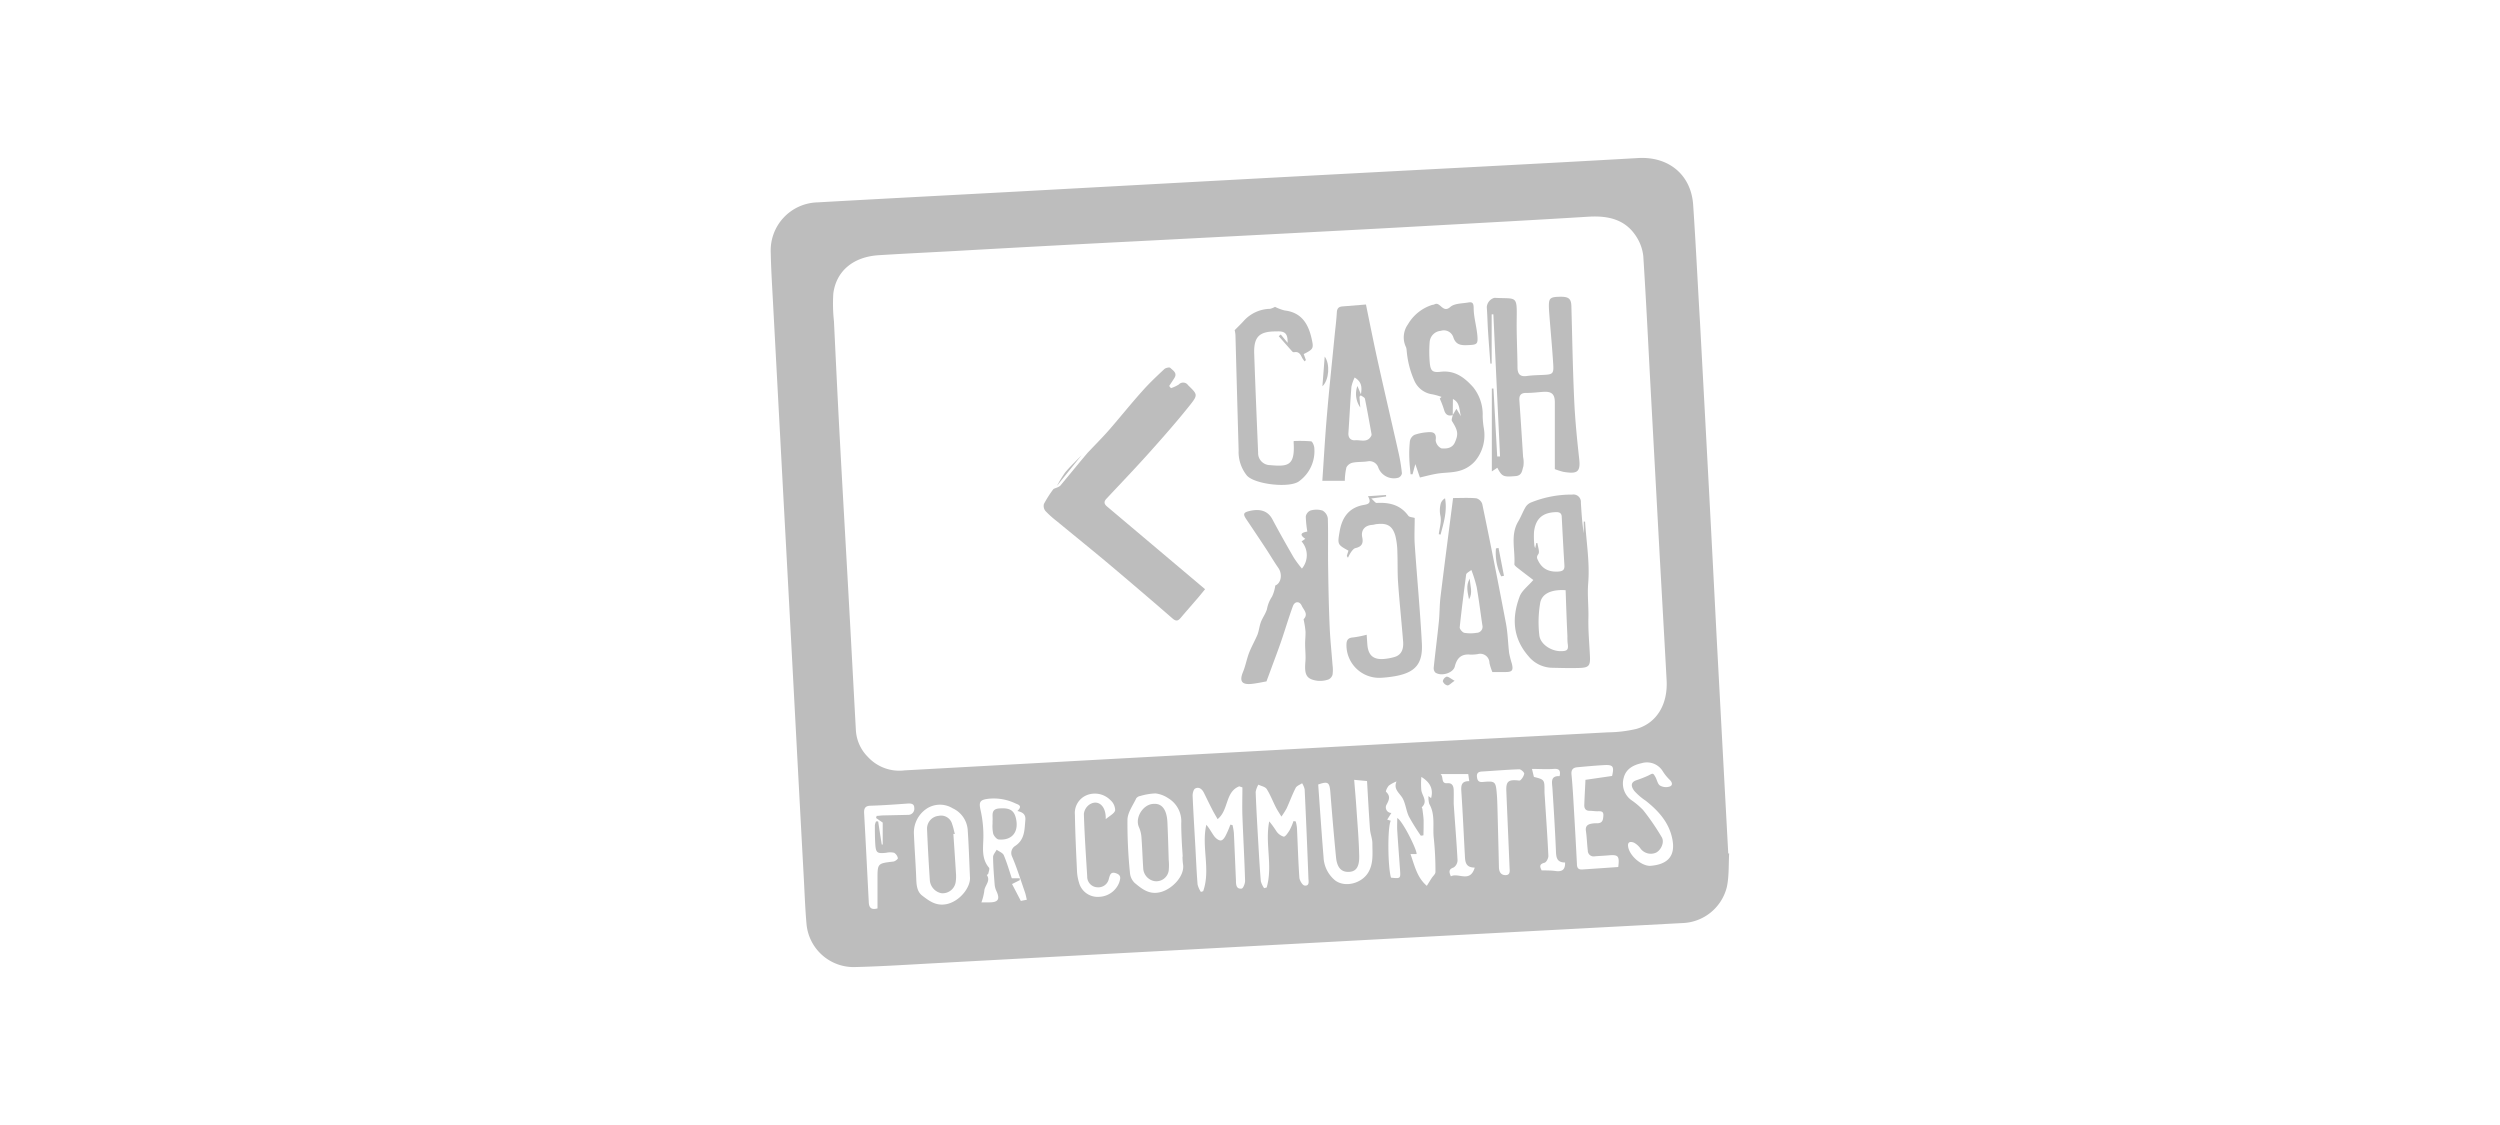<svg id="Layer_1" data-name="Layer 1" xmlns="http://www.w3.org/2000/svg" viewBox="0 0 600 270"><defs><style>.cls-1{fill:#bdbdbd;}</style></defs><title>Cash-Back-Logo-Over</title><path class="cls-1" d="M261,108.7c1.75-1.86,3.56-3.66,5.24-5.58,2.69-3.09,5.24-6.3,8-9.36,1.62-1.83,3.42-3.51,5.2-5.18.32-.3,1.23-.5,1.42-.3.63.63,1.76,1.2,1,2.43-.41.65-.84,1.28-1.26,1.93.15.17.29.35.43.52a8.89,8.89,0,0,0,1.87-.87,1.42,1.42,0,0,1,2.23.15c2.25,2.2,2.45,2.29.46,4.79-3.09,3.88-6.38,7.62-9.69,11.32s-6.91,7.46-10.38,11.17c-.8.86-.35,1.44.36,2l10.67,9,12.67,10.69c-.64.76-1.16,1.43-1.71,2.07-1.39,1.62-2.8,3.22-4.18,4.84-.6.72-1.1.82-1.89.14-5-4.35-10.1-8.69-15.2-13-4.18-3.51-8.43-6.93-12.65-10.41a23.44,23.44,0,0,1-2.67-2.4,1.91,1.91,0,0,1-.38-1.69,26.8,26.8,0,0,1,2.22-3.5c.13-.19.47-.25.71-.37a3.1,3.1,0,0,0,1-.52C256.6,114,258.78,111.33,261,108.7Z"/><path class="cls-1" d="M259.62,109.2l-5.94,7.39a27.81,27.81,0,0,1,2-3.26C256.92,111.87,258.31,110.57,259.62,109.2Z"/><path class="cls-1" d="M276.93,192.93c2.05-.13,3.12,1.56,3.25,4.43s.22,6,.31,9a13.17,13.17,0,0,1,0,2.59,3,3,0,0,1-3.48,2.51,3.29,3.29,0,0,1-2.64-3.11c-.16-2.5-.24-5-.43-7.52a7.42,7.42,0,0,0-.59-2.31C272.31,196.2,274.4,192.93,276.93,192.93Z"/><path class="cls-1" d="M415,204.81c-.16,2.71,0,5.51-.57,8.12a11.38,11.38,0,0,1-10.74,8.61l-62.93,3.35-55.54,3q-30.32,1.62-60.62,3.27c-6.56.35-13.11.79-19.67.94a11.36,11.36,0,0,1-11.37-10.37c-.31-3.53-.44-7.09-.63-10.64q-1.25-23.08-2.47-46.19Q189.25,141.95,188,119q-1.26-23.58-2.52-47.17c-.2-3.72-.43-7.43-.5-11.15a11.54,11.54,0,0,1,11.21-12.11c15.95-.9,31.9-1.73,47.85-2.59q29.07-1.59,58.16-3.17,26.05-1.4,52.11-2.76c12.94-.69,25.88-1.37,38.83-2.12,7.34-.42,12.73,4,13.22,11.24C407,58.57,407.44,68,408,77.36q1.11,20.48,2.2,41,.92,17.44,1.81,34.89,1.38,25.8,2.77,51.6ZM217.08,184.89l48.78-2.69,36.68-2q18.34-1,36.69-2c15.56-.82,31.12-1.6,46.68-2.44a30.94,30.94,0,0,0,6.81-.82c4.87-1.38,7.57-5.85,7.27-11.64-.6-11.19-1.25-22.37-1.86-33.55q-1-18.42-2-36.84c-.56-10.48-1.07-21-1.74-31.43A10.66,10.66,0,0,0,392.85,57c-2.62-4.3-6.74-5.26-11.49-5-13.09.81-26.19,1.51-39.29,2.24q-11.55.65-23.09,1.25-23,1.21-46,2.4Q251,59,229.06,60.25c-6.06.33-12.12.62-18.18,1S200.72,65,200,70.41a38.56,38.56,0,0,0,.15,6.7c.46,9.56.91,19.11,1.43,28.66.71,13.16,1.48,26.3,2.2,39.46.56,10,1.08,20,1.63,30a9.85,9.85,0,0,0,2.88,6.43A10.24,10.24,0,0,0,217.08,184.89Zm15.71,25.62c-.17-3.83-.28-7.65-.55-11.47a6.22,6.22,0,0,0-3.62-5.06,5.81,5.81,0,0,0-6.56.34,6.9,6.9,0,0,0-2.71,6c.14,3.44.41,6.88.54,10.32.06,1.63.11,3.31,1.48,4.34,1.68,1.27,3.29,2.53,5.86,2C230.47,216.26,233,212.84,232.79,210.51Zm51-4.95h.06c-.08-1.31-.18-2.61-.24-3.92s-.12-2.73-.11-4.1a6.46,6.46,0,0,0-3.17-6,7,7,0,0,0-3-1.12,14.77,14.77,0,0,0-3.68.62,1.48,1.48,0,0,0-.95.56c-.79,1.68-2.06,3.39-2.11,5.12a118.28,118.28,0,0,0,.6,12.75,3.78,3.78,0,0,0,1.14,2.44c1.79,1.48,3.55,2.94,6.33,2.16s5.75-3.93,5.26-6.69A13.39,13.39,0,0,1,283.8,205.56Zm50-8.58c-.81,1.48-.74,11,.05,13.66,2.32.24,2.32.24,2.16-2-.22-3.1-.46-6.2-.66-9.31-.06-.92,0-1.85,0-3,1.26.59,4.88,7.89,4.63,8.65h-1.45c1,2.81,1.57,5.63,3.92,7.62.4-.65.76-1.23,1.13-1.81s.95-1,.94-1.53a76.12,76.12,0,0,0-.39-8c-.34-2.77.43-5.68-1.09-8.31a5.56,5.56,0,0,1-.19-1.89l.62.49c.61-2.2-.27-3.83-2.33-5.09a18,18,0,0,0,0,3.29c.27,1.35,1.58,2.61.09,4,0,0,.14.29.16.45.11.91.26,1.82.29,2.74,0,1.18,0,2.36-.05,3.54l-.62.09a52,52,0,0,1-2.85-4.58c-.65-1.34-.78-2.95-1.45-4.27s-2.38-2.23-1.53-4.17a7.64,7.64,0,0,0-1.85,1c-.37.39-.81,1.35-.67,1.48,1.06,1,.8,1.84.17,3a1.34,1.34,0,0,0,1.11,2.08l-1,1.6Zm-23.33.08.52.09a10.3,10.3,0,0,1,.29,1.53c.19,4,.3,8,.58,11.95.05.69.75,1.84,1.25,1.9,1.25.16.94-1.06.92-1.79q-.4-10.65-.9-21.28a4.5,4.5,0,0,0-.62-1.48c-.52.36-1.28.61-1.54,1.12-.82,1.59-1.43,3.3-2.18,4.93a20.12,20.12,0,0,1-1.24,1.95c-.58-.95-1-1.57-1.34-2.24-.74-1.45-1.32-3-2.19-4.37-.35-.55-1.3-.71-2-1.05a5,5,0,0,0-.65,1.77c.15,4.09.4,8.18.63,12.26.18,3.05.35,6.1.61,9.15a5.47,5.47,0,0,0,.79,1.66L304,213c1.52-5.19-.45-10.56.62-15.87a22.34,22.34,0,0,1,1.69,2.33,3.26,3.26,0,0,0,1.79,1.34c.42,0,1-.92,1.39-1.52A14.62,14.62,0,0,0,310.44,197.06Zm-18.23-.46c-.5-.89-1-1.7-1.41-2.54-.65-1.26-1.26-2.54-1.89-3.81-.44-.88-1.19-1.48-2.09-1-.41.21-.63,1.17-.61,1.78.18,4.14.44,8.29.67,12.43.16,2.94.28,5.89.52,8.82a5.83,5.83,0,0,0,.79,1.78l.55-.17c1.84-5.19-.47-10.62.76-15.94.77.88,1.26,1.89,1.91,2.76.36.48,1,1,1.53,1s1-.75,1.25-1.27a22.62,22.62,0,0,0,1.08-2.53l.52.12a14.76,14.76,0,0,1,.32,1.86c.18,3.82.33,7.64.5,11.46,0,.93.06,2.09,1.37,1.91.36-.05.84-1.23.82-1.88-.15-5.19-.45-10.37-.64-15.56-.08-2.28,0-4.56,0-6.84l-.76-.26C294,190.05,294.93,194.45,292.21,196.6ZM325,187.16c.2,2.44.39,4.56.53,6.67.26,3.87.6,7.74.68,11.61.06,2.81-.89,3.89-2.8,3.81-1.58-.06-2.53-1.13-2.76-3.48-.51-5.19-.95-10.39-1.36-15.59-.19-2.44-.55-2.73-2.92-1.9.42,5.78.8,11.58,1.28,17.37a7.61,7.61,0,0,0,2.81,5.67c2.42,1.77,6.36.67,7.91-1.91,1.31-2.17,1-4.61,1-7,0-1.12-.48-2.23-.57-3.37-.28-3.83-.48-7.68-.71-11.59Zm-80.83,7.49c1.37-1.3.16-1.55-.46-1.83a12.09,12.09,0,0,0-6.35-1.13c-2.2.24-2.49.74-2,2.84a27.74,27.74,0,0,1,.65,6.55c-.06,2.52-.48,5,1.35,7.17.2.24-.06.92-.16,1.38,0,.15-.39.36-.36.39,1,1.45-.56,2.52-.61,3.83a13.58,13.58,0,0,1-.69,2.72h1.88c2.18,0,2.65-.77,1.68-2.8a4.65,4.65,0,0,1-.39-1.56c-.17-2.18-.35-4.35-.37-6.53,0-.57.56-1.16.86-1.74.59.43,1.46.74,1.71,1.31.78,1.84,1.33,3.78,1.92,5.53h1.91c0,.15,0,.3,0,.46l-1.85.93,2.11,4.05,1.44-.29c-.17-.69-.26-1.22-.43-1.72-1-2.88-1.9-5.79-3.09-8.59a2,2,0,0,1,.61-2.52c2.39-1.5,2.34-3.82,2.54-6.13C246.21,195.77,245.82,195,244.2,194.65Zm144.21,13.43c.33-2.7,0-3-2.39-2.79-1.09.1-2.17.13-3.26.23a1.4,1.4,0,0,1-1.66-1.4c-.19-1.56-.22-3.14-.45-4.69-.17-1.19.43-1.59,1.4-1.76a6.37,6.37,0,0,1,1.31-.09c1.36,0,1.42-.92,1.48-1.88.06-1.13-.76-1-1.46-1s-1.2-.11-1.8-.1c-1,0-1.35-.56-1.32-1.44.07-2,.19-4,.28-6l6.39-.93c.54-2.33.25-2.73-2-2.6s-4.24.32-6.36.51c-1,.1-1.49.57-1.38,1.74.28,2.9.43,5.8.6,8.71q.38,6.36.7,12.73c0,1,.34,1.43,1.36,1.35C382.67,208.48,385.49,208.29,388.41,208.08Zm7.58-.27c3.86-.26,6.29-2,5.4-6.44-.79-4-3.34-6.78-6.41-9.21a14.22,14.22,0,0,1-2.71-2.33c-.6-.79-1.17-2,.48-2.57a26.46,26.46,0,0,0,2.88-1.13c1.1-.57,1.11-.65,1.65.26.42.7.55,1.73,1.13,2.13a2.89,2.89,0,0,0,2.4.23c.78-.33.53-1.09-.15-1.69A11.17,11.17,0,0,1,399,185a4.45,4.45,0,0,0-5-1.84c-2,.44-3.79,1.38-4.31,3.53a4.92,4.92,0,0,0,1.77,5.29,18.36,18.36,0,0,1,2.88,2.42,57.07,57.07,0,0,1,4.49,6.55c.7,1.22-.2,3.06-1.35,3.67a3.08,3.08,0,0,1-3.78-1,4.61,4.61,0,0,0-1.55-1.38c-.7-.28-1.62-.33-1.39,1C391.12,205.39,393.87,207.79,396,207.81ZM210.27,196.33c0-.18.09-.35.14-.52.52,0,1-.1,1.56-.11l5.91-.13a1.47,1.47,0,0,0,1.54-1.71c0-1-.84-1.07-1.69-1-2.89.21-5.79.42-8.68.51-1.29,0-1.73.51-1.66,1.78.4,7.14.75,14.29,1.12,21.43.08,1.71,1.09,1.7,2.09,1.44,0-2.44,0-4.73,0-7,0-3.82,0-3.8,3.83-4.25.4-.05,1.1-.61,1.06-.8a2,2,0,0,0-.89-1.3,4.32,4.32,0,0,0-1.93,0c-2.2.23-2.47,0-2.61-2.18-.09-1.47-.09-3-.09-4.42a3.3,3.3,0,0,1,.28-.93h.51q.42,2.78.86,5.55l.23,0v-5.27Zm55.1.27c1-.84,2.11-1.38,2.27-2.12a3.32,3.32,0,0,0-1.17-2.48,5.23,5.23,0,0,0-5.77-1.11,4.61,4.61,0,0,0-2.72,4.67c.07,4.58.3,9.15.51,13.73a11.23,11.23,0,0,0,.48,2.56,4.62,4.62,0,0,0,4.81,3.39,5.37,5.37,0,0,0,4.85-3.49c.31-1,.47-1.75-.82-2.18s-1.42.48-1.68,1.31a2.57,2.57,0,0,1-2.77,2.07,2.54,2.54,0,0,1-2.43-2.63c-.31-5-.65-10-.8-15a3.17,3.17,0,0,1,1.42-2.28C263.57,191.81,265.51,193.45,265.37,196.6Zm98.55-9.33c.33,0,.81.14.95,0a3.05,3.05,0,0,0,.95-1.58c0-.36-.79-1.07-1.21-1.06-3,.1-6,.36-9,.54-.92.06-1.25.49-1.13,1.38s.5,1.21,1.42,1.12c2.95-.26,3.08-.14,3.33,2.84.1,1.14.12,2.29.16,3.44.12,4.69.25,9.38.35,14.08,0,1,.33,1.94,1.47,2,1.37.06,1.11-1.08,1.08-1.91-.25-6.16-.53-12.32-.78-18.48C361.47,187.66,362,187.14,363.92,187.27Zm4.22-.81c2.55.65,2.55.65,2.54,3.47,0,.59.07,1.19.1,1.78.29,4.58.62,9.16.83,13.74,0,.54-.48,1.49-.91,1.6-1.38.36-1.11,1-.7,1.85,1.25,0,2.4,0,3.54.17,1.42.14,2.14-.4,2.08-2.07-2.2,0-2.14-1.52-2.21-3.16-.21-4.86-.51-9.72-.82-14.57-.1-1.49-.57-3.1,1.72-3,.29-1.4-.14-1.83-1.44-1.73-1.71.13-3.44,0-5.2,0C367.88,185.37,368,185.92,368.14,186.46Zm-14.2,21.76c-2.29,0-2.29-1.5-2.37-2.95-.28-5.07-.5-10.15-.84-15.22-.1-1.47-.06-2.61,1.9-2.57-.11-.69-.19-1.26-.25-1.71h-6.67c.84.57,0,2.34,1.65,2.2,1.17-.1,1.5.68,1.53,1.66s0,2.18,0,3.26c.3,4.52.68,9,.92,13.55a2.14,2.14,0,0,1-.91,1.74c-1.21.43-1.19,1-.69,2.14C350,209.35,352.81,212,353.94,208.22Z"/><path class="cls-1" d="M373.16,112.59c0-5.25,0-10.64,0-16,0-2.09-.82-2.69-2.88-2.54-1.31.09-2.62.27-3.93.25s-1.78.54-1.7,1.77q.47,6.79.89,13.58a6.42,6.42,0,0,1,.07,2.26c-.31.94-.28,2.22-1.85,2.35-2.93.25-3.29.15-4.4-2l-1.32.88V93.25l.39,0,.9,16.3.68,0q-.81-17.06-1.6-34.11H358V87.27h-.31c-.19-2.63-.4-5.26-.57-7.9-.12-1.88-.15-3.77-.29-5.65a2.49,2.49,0,0,1,1.79-2.23c.11,0,.22,0,.33,0,5,.26,5.15-.66,5.06,5-.06,3.88.16,7.76.19,11.64,0,1.56.54,2.35,2.25,2.11,1.35-.19,2.73-.2,4.09-.27,2.11-.11,2.37-.31,2.24-2.47-.23-3.7-.57-7.39-.87-11.09-.07-1-.17-2-.18-3,0-1.9.37-2.17,2.9-2.19,1.87,0,2.45.52,2.5,2.23.21,7.54.33,15.08.68,22.61.21,4.74.69,9.47,1.21,14.19.34,3.15-.61,3.51-3.78,3A16,16,0,0,1,373.16,112.59Z"/><path class="cls-1" d="M306.07,140.52c1.38-.54,1.79-2.7.73-4.22s-1.95-3.06-2.95-4.58c-1.56-2.37-3.14-4.73-4.72-7.08-.85-1.26-.74-1.64.74-2,1.86-.44,4.2-.48,5.51,2,1.65,3.11,3.39,6.18,5.15,9.23a26.69,26.69,0,0,0,1.93,2.59,5,5,0,0,0-.08-6.52l.89-.63c-1.47-1-1-1.48.49-1.73a25.39,25.39,0,0,1-.37-3.63,1.91,1.91,0,0,1,1.11-1.42,5.08,5.08,0,0,1,2.89,0,2.55,2.55,0,0,1,1.29,1.9c.12,4,0,8.09.08,12.13.06,4.63.16,9.26.36,13.88.13,3.07.46,6.12.69,9.18a8.37,8.37,0,0,1,0,2.29,1.78,1.78,0,0,1-1,1.17,6.14,6.14,0,0,1-2.58.31c-2.66-.36-3.21-1.38-2.94-4.53.13-1.44-.06-2.9-.06-4.35,0-1,.13-2,.09-3a20.81,20.81,0,0,0-.35-2.33c0-.2-.16-.5-.07-.59,1.17-1.27-.06-2.25-.48-3.21-.52-1.17-1.69-1.11-2.13.11-1,2.72-1.82,5.52-2.76,8.27-.78,2.28-1.64,4.52-2.47,6.78-.32.88-.65,1.76-1.11,3-1,.17-2.29.47-3.62.6-2.35.23-2.91-.7-2-2.89.61-1.48.88-3.09,1.46-4.59s1.38-2.86,2-4.33c.38-1,.46-2.08.84-3.07s1.13-2,1.44-3.06a8,8,0,0,1,1.21-3A9,9,0,0,0,306.07,140.52Z"/><path class="cls-1" d="M368,139.2c-1.12-.86-2.45-1.85-3.76-2.89-.32-.25-.8-.62-.79-.91.23-3.41-1-7,.91-10.22.67-1.12,1.12-2.37,1.78-3.49a2.8,2.8,0,0,1,1.29-1.09,26,26,0,0,1,9.91-1.9,1.79,1.79,0,0,1,2.07,1.94c.15,2.44.3,4.89.69,7.34v-2.79h.32c.31,4.93,1.15,9.91.75,14.78-.23,2.79.11,5.48.05,8.22-.08,3.1.22,6.22.37,9.33.1,2.25-.26,2.72-2.54,2.79s-4.47,0-6.71-.05a7.51,7.51,0,0,1-5.53-2.8c-3.74-4.3-4-9.16-2.13-14.2C365.18,141.8,366.67,140.72,368,139.2Zm7.8,2.45c-3.44-.24-5.77.81-6.16,3.09a27.49,27.49,0,0,0-.2,7.74c.25,2.17,2.89,3.82,5.14,3.8,1.63,0,1.9-.35,1.65-1.94a14.64,14.64,0,0,1-.05-1.63C376,149,375.88,145.37,375.75,141.65Zm-7.09-11.34.28.05c.1.9.6,2.1.2,2.64-.55.75-.23,1.11,0,1.62,1,2,2.67,2.7,4.85,2.55,1-.07,1.49-.39,1.42-1.47-.24-3.86-.44-7.72-.64-11.58,0-.89-.46-1.23-1.36-1.21-3.24.09-4.94,1.56-5.3,4.8a21,21,0,0,0,.09,3.26,2.79,2.79,0,0,0,.2.58Z"/><path class="cls-1" d="M327.83,73.08c1,4.88,1.94,9.63,3,14.36,1.58,7.12,3.25,14.22,4.85,21.33a41.52,41.52,0,0,1,.78,4.83,1.39,1.39,0,0,1-.85,1.05,4,4,0,0,1-4.81-2.41,2.23,2.23,0,0,0-2.56-1.52c-1.18.19-2.41.09-3.58.32a2.25,2.25,0,0,0-1.52,1.13,15.06,15.06,0,0,0-.38,3.23h-5.4c.37-5.44.66-10.63,1.11-15.81.53-6.25,1.2-12.49,1.81-18.74.19-1.95.45-3.9.56-5.86.05-1,.47-1.38,1.36-1.45ZM325.12,90.6a9.32,9.32,0,0,0-.78,2.23c-.29,3.69-.47,7.39-.72,11.09-.08,1.22.62,1.83,1.64,1.74,1.34-.11,3,.7,3.88-1.14a.79.79,0,0,0,0-.48c-.5-2.78-1-5.57-1.55-8.33-.08-.34-.67-.56-1-.84l-.32.35c.06.8.12,1.6.2,2.58a5.7,5.7,0,0,1-.7-5.16c.29.65.57,1.3.85,2C327,92.49,326.53,91.5,325.12,90.6Z"/><path class="cls-1" d="M348.74,119.53c1.88,0,3.74-.11,5.57.06a2.11,2.11,0,0,1,1.43,1.36c2,9.56,3.88,19.13,5.7,28.72.44,2.33.47,4.74.76,7.1a25.2,25.2,0,0,0,.65,2.52c.38,1.59.1,2-1.54,2h-3.14a13.3,13.3,0,0,1-.7-2.17,2.22,2.22,0,0,0-2.84-2.13,9.12,9.12,0,0,1-1.8.11c-2.12-.18-3.17.83-3.67,2.84-.4,1.62-3.29,2.47-4.7,1.45a1.56,1.56,0,0,1-.36-1.24c.38-3.63.85-7.25,1.22-10.88.21-2,.16-4,.4-6C346.68,135.44,347.7,127.66,348.74,119.53Zm4.39,17.27c-.58.41-.85.58-1.08.78a.65.65,0,0,0-.19.42c-.54,4.2-1.1,8.39-1.53,12.6,0,.4.66,1.19,1.12,1.28a9,9,0,0,0,2.92,0,1.45,1.45,0,0,0,1.4-1.81c-.46-3.06-.83-6.14-1.37-9.19A31.81,31.81,0,0,0,353.13,136.8Z"/><path class="cls-1" d="M348.66,99.62c-1.23.35-1.81-.21-2.12-1.38a22.81,22.81,0,0,0-1-2.59l.43-.39a16.12,16.12,0,0,0-2.13-.61,5.55,5.55,0,0,1-4.4-3.29,22.34,22.34,0,0,1-1.84-7.22,3.36,3.36,0,0,0-.14-.78,5.37,5.37,0,0,1,.44-5.51,10.36,10.36,0,0,1,5.85-4.68,1.78,1.78,0,0,0,.48-.1c1.4-.87,2,2.26,3.86.59,1-.87,2.81-.8,4.27-1.06,1-.17,1.29.09,1.32,1.29,0,2.2.68,4.37.88,6.57s-.09,2.27-2.24,2.37c-1.61.07-2.92,0-3.53-1.91a2.39,2.39,0,0,0-3-1.52,2.92,2.92,0,0,0-2.67,2.67,29.75,29.75,0,0,0,0,4.72c.17,2.13.55,2.68,2.58,2.44,3.51-.43,5.83,1.44,7.85,3.68a10.48,10.48,0,0,1,2.29,7,20.48,20.48,0,0,0,.29,2.93,9.69,9.69,0,0,1-2,7.69,7.64,7.64,0,0,1-3.68,2.41c-1.74.54-3.67.44-5.5.73-1.48.24-2.93.65-4.17.93l-1.1-3.21c-.3,1.07-.49,1.76-.67,2.44h-.47c-.11-1.26-.27-2.52-.3-3.78a27.86,27.86,0,0,1,.14-4.19,2.14,2.14,0,0,1,1.08-1.49,11.59,11.59,0,0,1,3-.62c1.36-.14,2.38,0,2.1,1.92a2.42,2.42,0,0,0,1.38,1.94c1.18.11,2.61,0,3.24-1.45.89-2,.71-2.85-.7-5.09-.21-.32.11-1,.19-1.49l.87-1.46,1.1,1.8c-.49-1.67-.2-3.26-1.94-4.16Z"/><path class="cls-1" d="M296.32,79.25c.89-.91,1.64-1.62,2.32-2.39a8.72,8.72,0,0,1,6.17-2.74,4.3,4.3,0,0,0,1.19-.48,10.82,10.82,0,0,0,2.31.87c4,.47,5.65,3.15,6.45,6.64.58,2.5.47,2.63-1.87,3.83.18.47.36,1,.53,1.43l-.32.32a7.24,7.24,0,0,1-.63-.93c-.36-.78-.76-1.45-1.8-1.28a.58.58,0,0,1-.47-.1c-1.11-1.23-2.2-2.49-3.3-3.73l.48-.41,1.65,2c.05-2.23-.61-2.85-2.67-2.74h-.16c-4,0-5.32,1.31-5.19,5.35.27,7.92.61,15.83.94,23.74a2.88,2.88,0,0,0,2.83,3c4.15.36,6,.27,5.71-5.1a4.08,4.08,0,0,1,0-.68,33.51,33.51,0,0,1,4.15.07c.32,0,.71.92.78,1.45a8.91,8.91,0,0,1-3.55,8.06c-2.17,1.82-10.7.83-12.6-1.28a9.06,9.06,0,0,1-2-6.11q-.39-13.77-.76-27.55A6.51,6.51,0,0,0,296.32,79.25Z"/><path class="cls-1" d="M323.51,133.87c-.17-.3-.27-.4-.26-.48.11-.41.25-.82.38-1.23-2.65-1.47-2.66-1.47-2.11-4.65s2.08-5.57,5.54-6.28c.87-.18,2.38-.21,1.25-2.14l4.35-.3c0,.12,0,.24,0,.37l-3.55.48c.65.56,1,1.09,1.29,1.07,3-.17,5.69.43,7.6,3.08.25.34,1,.34,1.53.52,0,2.11-.12,4.19,0,6.25.54,8,1.3,15.9,1.72,23.86.26,4.92-1.6,7-6.43,7.86a27.8,27.8,0,0,1-3.41.39,7.85,7.85,0,0,1-8.26-7.88c0-1.09.32-1.72,1.56-1.8a24.72,24.72,0,0,0,3.29-.65c.07.92.11,1.67.17,2.41.22,2.55,1.44,3.61,4,3.4a13.11,13.11,0,0,0,2.41-.44c1.59-.43,2.33-1.65,2.17-3.73-.37-4.68-.87-9.35-1.2-14-.18-2.45-.08-4.92-.18-7.37a17.43,17.43,0,0,0-.48-4c-.68-2.39-1.95-3.11-4.39-2.83-.37,0-.75.17-1.13.19-1.78.1-2.8,1.25-2.43,3,.31,1.46-.15,2.24-1.62,2.57-.41.09-.78.57-1.06.95A9.31,9.31,0,0,0,323.51,133.87Z"/><path class="cls-1" d="M345.31,128.2c.17-1.44.67-2.94.41-4.3a6.32,6.32,0,0,1,.09-3.15,2.33,2.33,0,0,1,1-1.16c.56,3.07-.32,5.88-1.08,8.72Z"/><path class="cls-1" d="M317.93,85.58c1.32,1.77,1.07,5.6-.55,7.13C317.55,90.48,317.72,88.26,317.93,85.58Z"/><path class="cls-1" d="M360.28,138.32a12.59,12.59,0,0,1-1.25-6.7l.62-.12c.43,2.23.87,4.46,1.3,6.69Z"/><path class="cls-1" d="M349.11,163.39c-.88.59-1.33,1.14-1.73,1.11a1.55,1.55,0,0,1-1.1-1,1.44,1.44,0,0,1,.91-1.1C347.67,162.39,348.17,162.87,349.11,163.39Z"/><path class="cls-1" d="M228.81,200.13c.21,3.14.43,6.29.62,9.44a9.17,9.17,0,0,1-.05,2,3.17,3.17,0,0,1-3.45,2.8,3.45,3.45,0,0,1-2.76-3q-.42-6.21-.68-12.42a3.08,3.08,0,0,1,2.75-3.14,2.75,2.75,0,0,1,3.28,2c.28.76.43,1.57.64,2.35Z"/><path class="cls-1" d="M238.21,197.7c0-.14,0-.41,0-.68.14-1.24-.55-2.88,1.69-3,2.54-.17,3.6.49,4,2.76.54,3-1.09,4.94-4.15,4.7-.51,0-1.15-.78-1.37-1.34A8.63,8.63,0,0,1,238.21,197.7Z"/><path class="cls-1" d="M352.56,143.86c-.31-1.69-.82-3.36.2-5C352.78,140.54,353.56,142.22,352.56,143.86Z"/></svg>
